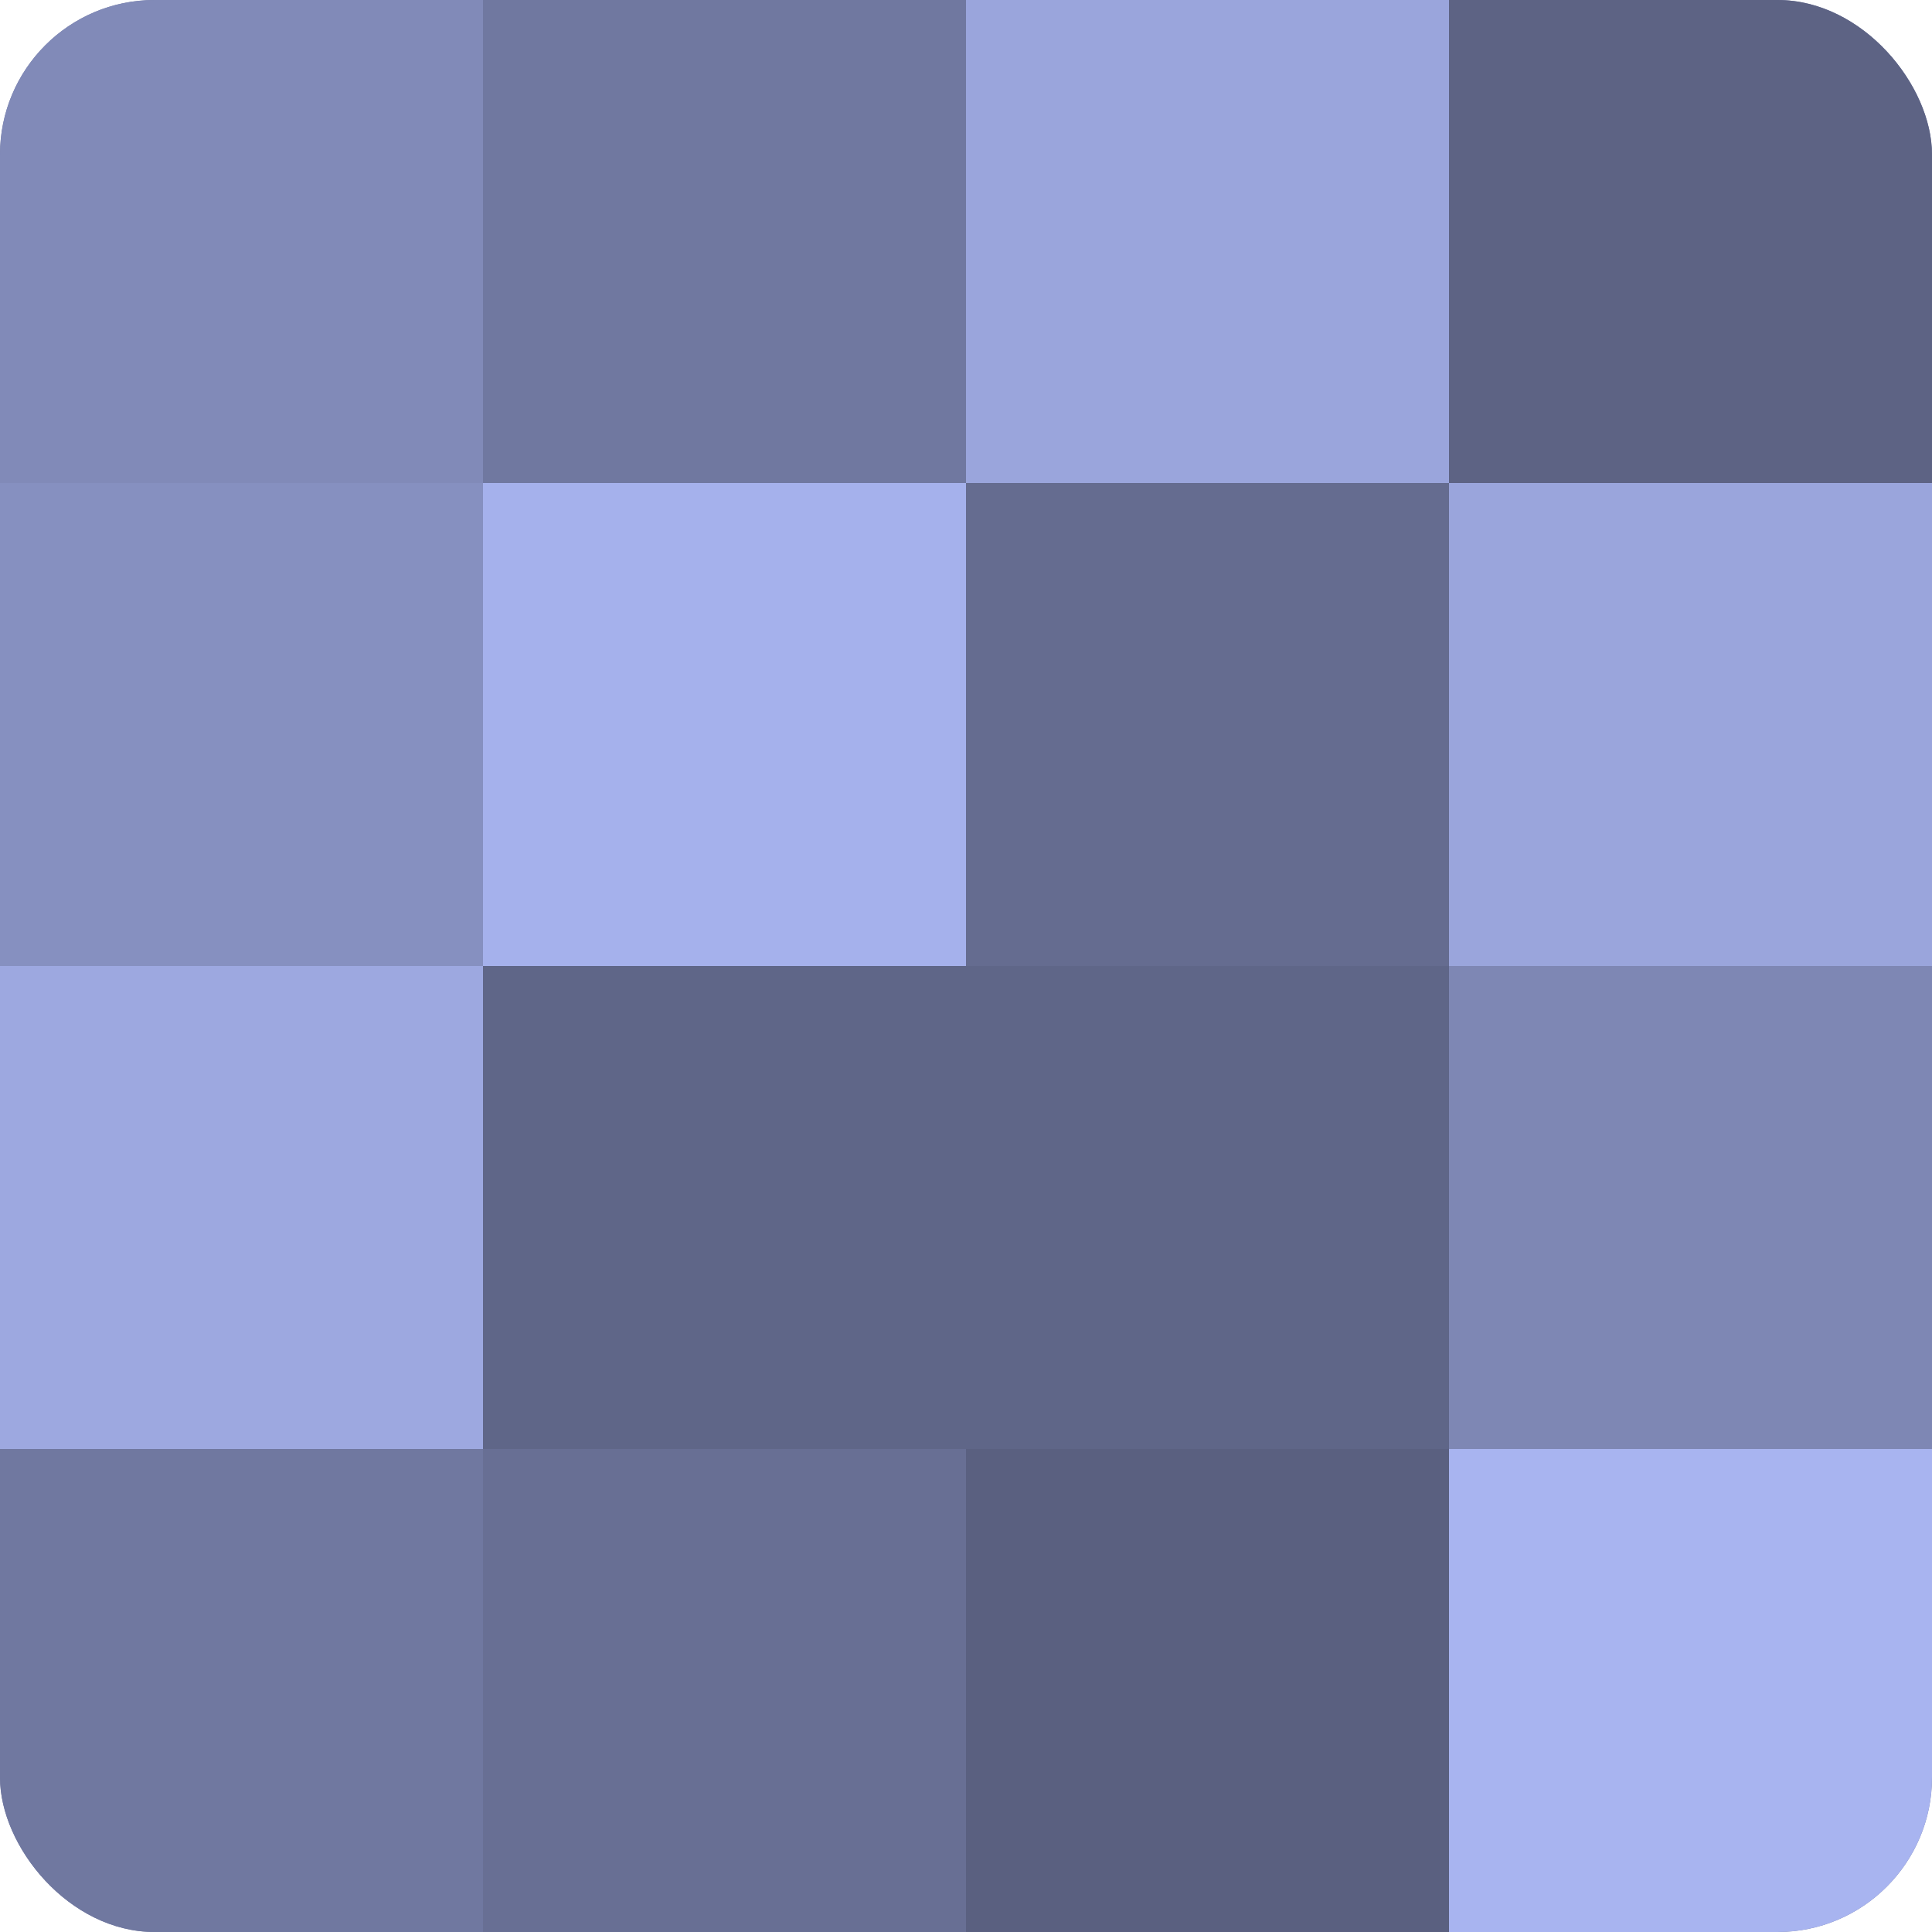 <?xml version="1.0" encoding="UTF-8"?>
<svg xmlns="http://www.w3.org/2000/svg" width="60" height="60" viewBox="0 0 100 100" preserveAspectRatio="xMidYMid meet"><defs><clipPath id="c" width="100" height="100"><rect width="100" height="100" rx="8" ry="8"/></clipPath></defs><g clip-path="url(#c)"><rect width="100" height="100" fill="#7078a0"/><rect width="25" height="25" fill="#818ab8"/><rect y="25" width="25" height="25" fill="#8690c0"/><rect y="50" width="25" height="25" fill="#9da8e0"/><rect y="75" width="25" height="25" fill="#7078a0"/><rect x="25" width="25" height="25" fill="#7078a0"/><rect x="25" y="25" width="25" height="25" fill="#a5b1ec"/><rect x="25" y="50" width="25" height="25" fill="#5f6688"/><rect x="25" y="75" width="25" height="25" fill="#686f94"/><rect x="50" width="25" height="25" fill="#9aa5dc"/><rect x="50" y="25" width="25" height="25" fill="#656c90"/><rect x="50" y="50" width="25" height="25" fill="#5f6688"/><rect x="50" y="75" width="25" height="25" fill="#5a6080"/><rect x="75" width="25" height="25" fill="#5d6384"/><rect x="75" y="25" width="25" height="25" fill="#9aa5dc"/><rect x="75" y="50" width="25" height="25" fill="#7e87b4"/><rect x="75" y="75" width="25" height="25" fill="#a8b4f0"/></g></svg>
